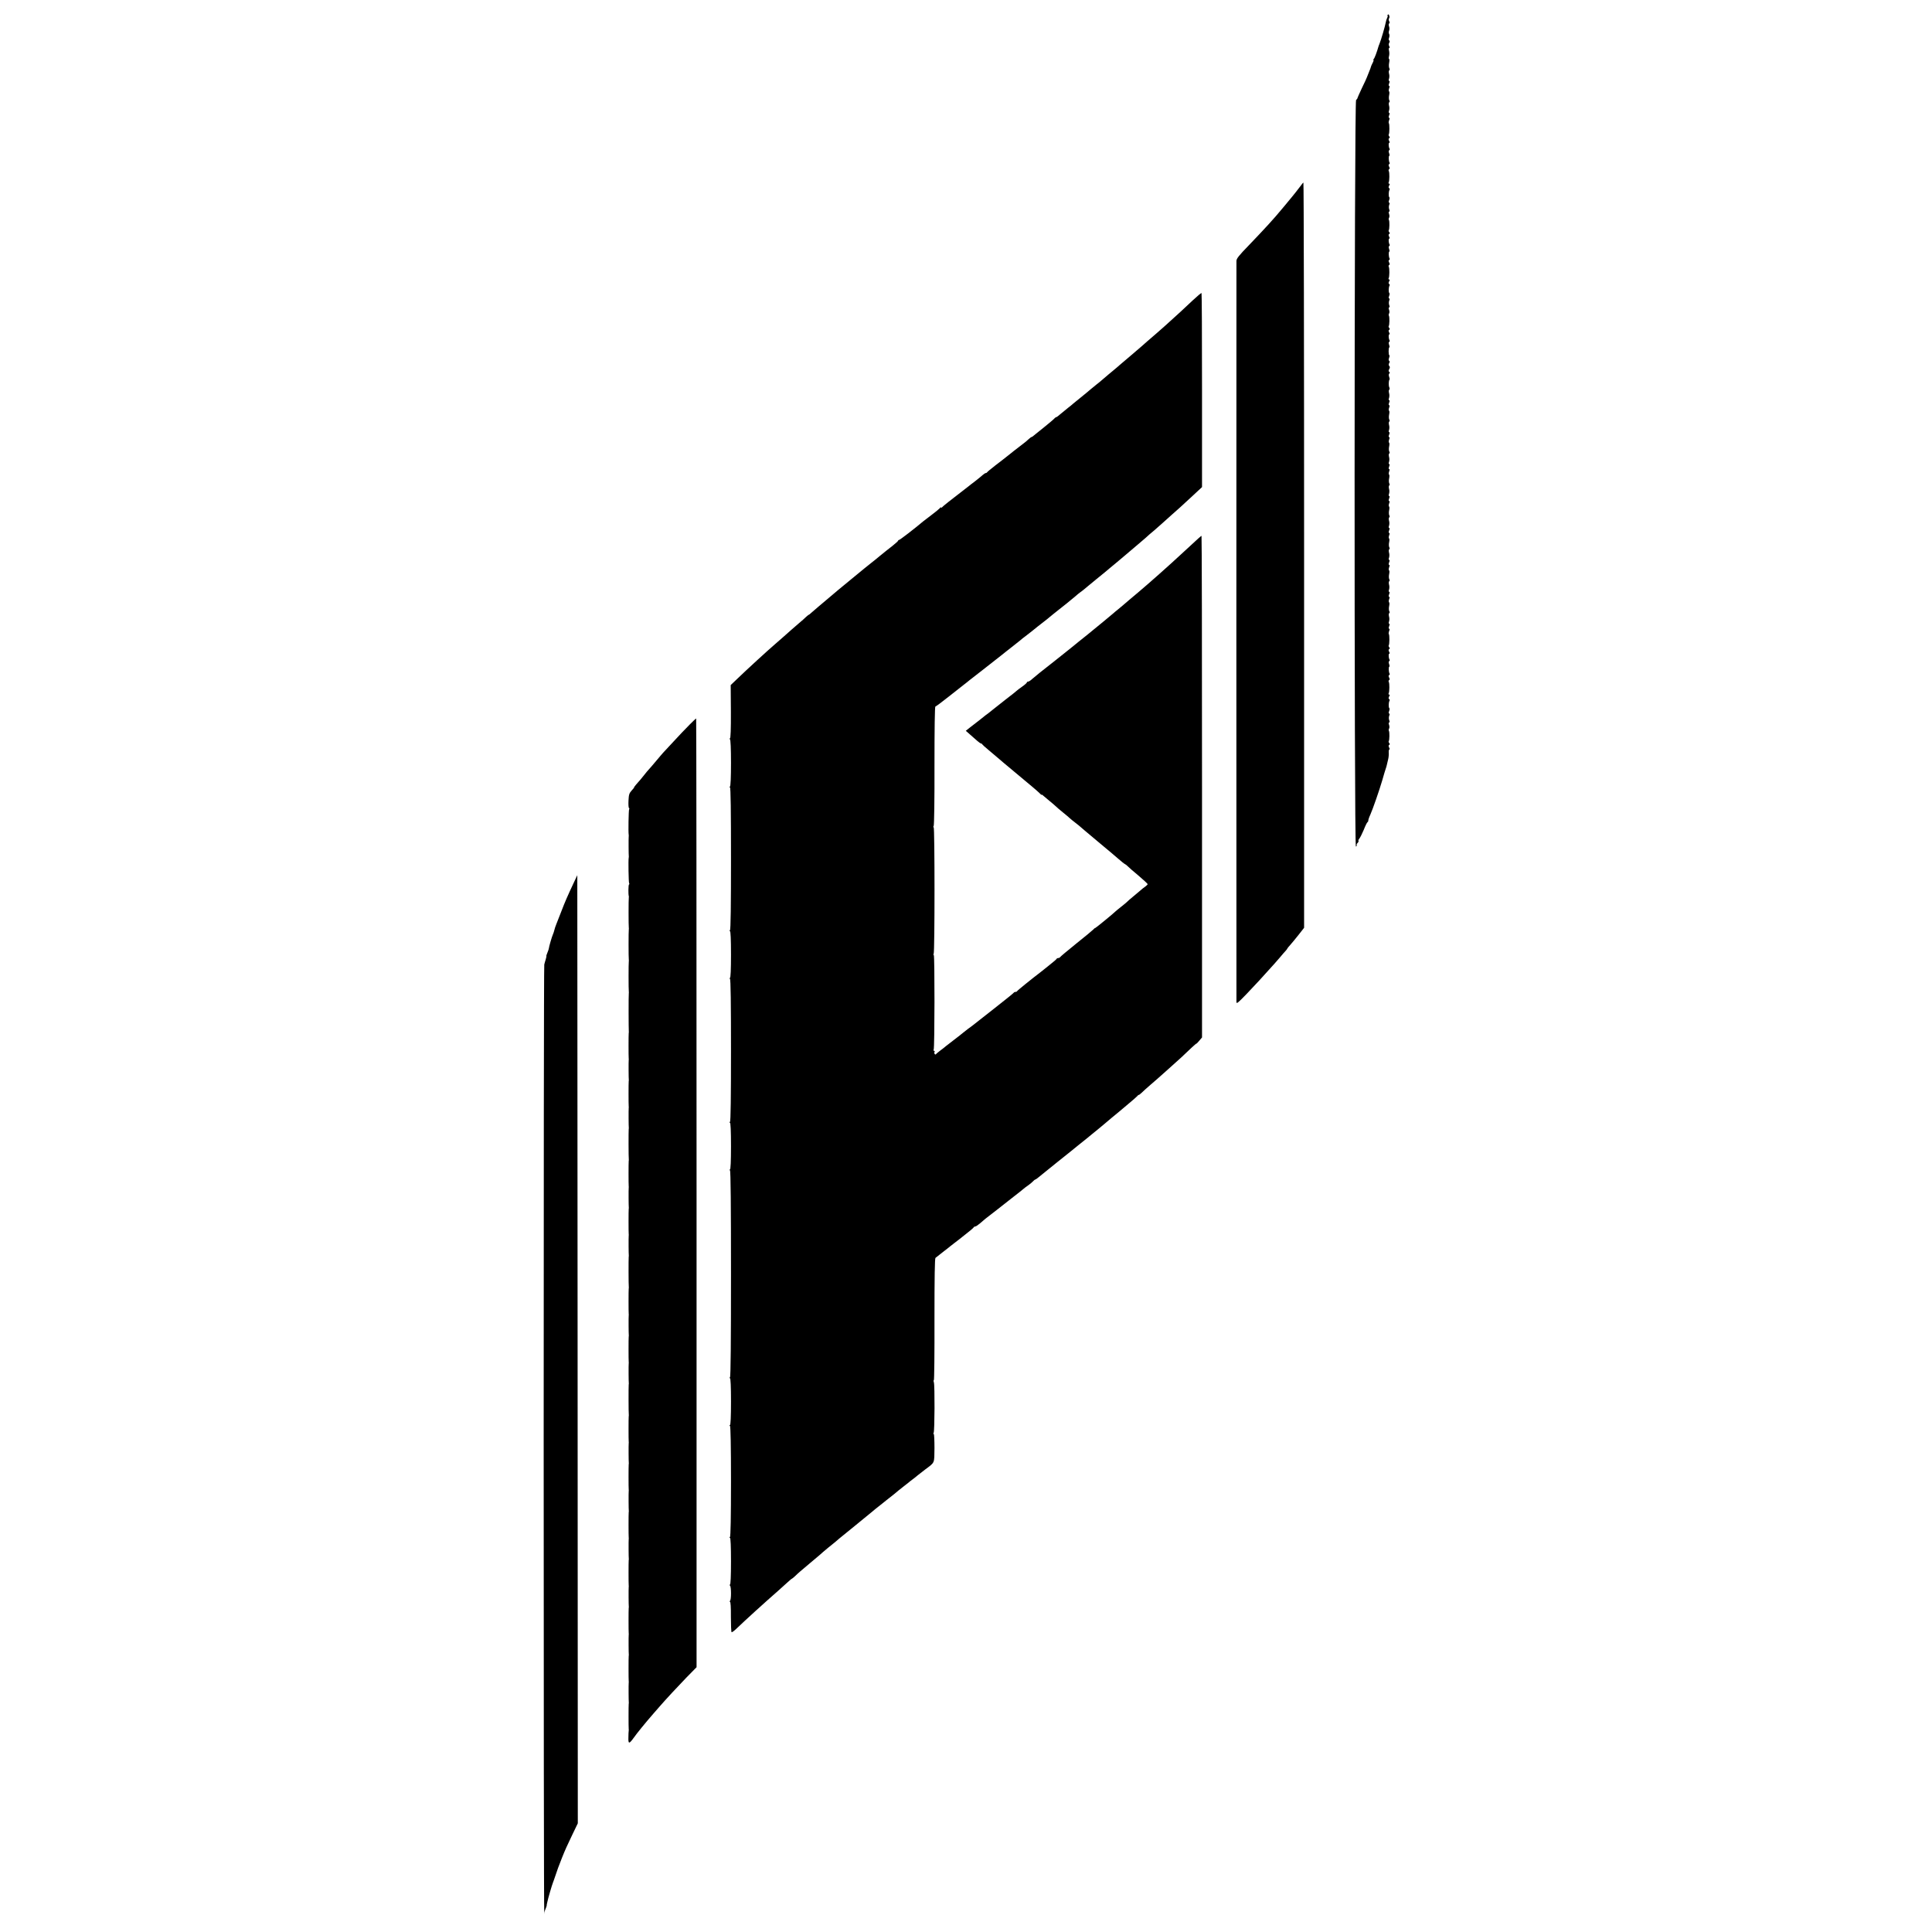 <?xml version="1.0" standalone="no"?>
<!DOCTYPE svg PUBLIC "-//W3C//DTD SVG 20010904//EN"
 "http://www.w3.org/TR/2001/REC-SVG-20010904/DTD/svg10.dtd">
<svg version="1.0" xmlns="http://www.w3.org/2000/svg"
 width="1936pt" height="1936pt" viewBox="0 0 1936 1936"
 preserveAspectRatio="xMidYMid meet">
<g transform="translate(0,1936) scale(0.1,-0.1)"
fill="#000000" stroke="none">
<path d="M13906 19212 c-4 -7 -5 -12 -1 -12 3 0 1 -8 -4 -18 -6 -11 -12 -30
-14 -43 -9 -47 -46 -174 -64 -219 -4 -8 -7 -17 -8 -20 -18 -64 -42 -127 -50
-132 -5 -4 -7 -8 -2 -8 4 0 1 -13 -8 -30 -8 -16 -16 -32 -16 -35 0 -4 -8 -27
-34 -90 -5 -11 -9 -22 -10 -25 0 -3 -22 -49 -48 -103 -25 -54 -46 -100 -46
-104 1 -3 -5 -9 -12 -14 -19 -11 -20 -7489 -2 -7482 7 3 11 9 8 13 -3 5 1 15
9 23 8 8 12 17 9 21 -3 3 1 14 9 23 8 10 28 50 44 88 15 39 32 73 37 76 5 3 8
9 8 13 -1 8 8 36 20 61 25 55 93 252 120 345 16 58 33 112 36 120 3 8 8 24 10
35 2 11 8 36 13 55 5 19 8 50 6 68 -1 17 2 32 6 32 5 0 4 9 -2 19 -7 14 -7 22
0 26 8 5 8 11 1 19 -6 7 -8 15 -5 19 8 8 9 91 2 103 -4 5 -3 16 2 24 4 7 4 24
-1 37 -5 14 -5 23 1 23 6 0 6 9 1 23 -5 12 -5 32 0 45 5 13 5 22 -1 22 -6 0
-6 9 0 25 5 13 6 26 2 29 -9 5 -8 59 2 74 3 6 2 13 -4 17 -7 4 -7 12 0 26 8
13 7 19 0 19 -6 0 -8 5 -5 11 9 14 10 103 1 117 -3 6 -2 13 4 17 7 4 7 12 0
25 -7 13 -7 21 0 25 6 4 8 11 4 16 -9 16 -11 69 -2 69 4 0 3 11 -2 25 -6 15
-6 26 1 30 5 4 7 11 3 16 -10 17 -12 59 -2 59 5 0 4 9 -2 19 -7 14 -7 22 0 26
8 5 8 11 1 19 -6 7 -8 15 -5 19 8 7 9 105 1 113 -3 3 -2 17 3 30 6 15 6 24 0
24 -6 0 -6 9 0 25 6 16 6 25 0 25 -5 0 -6 9 -1 22 4 13 5 35 0 50 -4 16 -3 30
2 34 5 3 6 12 0 21 -4 9 -5 31 -1 49 4 19 4 36 -1 39 -4 3 -4 17 1 30 6 16 6
25 0 25 -6 0 -6 9 0 25 6 16 6 25 0 25 -5 0 -6 9 -1 22 4 13 5 35 0 50 -4 16
-3 30 2 34 5 3 6 12 0 21 -4 9 -5 31 -1 49 4 19 4 36 -1 39 -4 3 -4 17 1 30 6
16 6 25 0 25 -6 0 -6 9 0 25 6 16 6 25 0 25 -5 0 -6 9 -1 22 4 13 5 35 0 50
-4 16 -3 30 2 34 5 3 6 12 0 21 -4 9 -5 31 -1 49 4 19 4 36 -1 39 -4 3 -4 17
1 30 6 16 6 25 0 25 -6 0 -6 9 0 25 6 16 6 25 0 25 -5 0 -6 9 -1 22 4 13 5 35
0 50 -4 16 -3 30 2 34 5 3 6 12 0 21 -4 9 -5 31 -1 49 4 19 4 36 -1 39 -4 3
-4 17 1 30 6 16 6 25 0 25 -6 0 -6 9 0 25 6 16 6 25 0 25 -5 0 -6 9 -1 22 4
13 5 35 0 50 -4 16 -3 30 2 34 5 3 6 12 0 21 -4 9 -5 31 -1 49 4 19 4 36 -1
39 -4 3 -4 17 1 30 6 16 6 25 0 25 -6 0 -6 9 0 25 6 16 6 25 0 25 -5 0 -6 9
-1 22 4 13 5 35 0 50 -4 16 -3 30 2 34 5 3 6 12 0 21 -4 9 -5 31 -1 49 4 19 4
36 -1 39 -4 3 -4 17 1 30 6 16 6 25 0 25 -6 0 -6 9 0 25 6 16 6 25 0 25 -5 0
-6 9 -1 22 4 13 5 35 0 50 -4 16 -3 30 2 34 5 3 6 12 0 21 -4 9 -5 31 -1 49 4
19 4 36 -1 39 -4 3 -4 17 1 30 6 16 6 25 0 25 -6 0 -6 9 0 25 6 16 6 25 0 25
-5 0 -6 9 -1 22 4 13 5 35 0 50 -4 16 -3 30 2 33 5 4 5 14 1 23 -9 17 -7 70 2
79 3 3 1 15 -4 28 -5 14 -5 26 2 33 6 6 6 12 -1 16 -8 5 -8 13 0 28 8 14 8 23
0 31 -6 6 -7 16 -1 28 7 11 7 20 0 24 -6 4 -6 15 0 30 5 14 6 25 2 25 -4 0 -7
18 -7 40 0 22 3 40 7 40 4 0 3 11 -2 25 -6 15 -6 26 1 30 5 4 7 11 3 16 -10
17 -12 59 -2 59 5 0 4 9 -2 19 -7 14 -7 22 0 26 8 5 8 11 1 19 -6 7 -8 15 -5
19 8 8 9 91 2 103 -4 5 -3 16 2 24 4 7 4 24 -1 37 -5 14 -5 23 1 23 6 0 6 9 1
23 -5 12 -5 32 0 45 5 13 5 22 -1 22 -6 0 -6 9 0 25 5 13 6 26 2 29 -9 5 -8
59 2 74 3 6 2 13 -4 17 -7 4 -7 12 0 26 8 13 7 19 0 19 -6 0 -8 5 -5 11 9 14
10 103 1 117 -3 6 -2 13 4 17 7 4 7 12 0 25 -7 13 -7 21 0 25 6 4 8 11 4 16
-9 16 -11 69 -2 69 4 0 3 11 -2 25 -6 15 -6 26 1 30 5 4 7 11 3 16 -10 17 -12
59 -2 59 5 0 4 9 -2 19 -7 14 -7 22 0 26 8 5 8 11 1 19 -6 7 -8 15 -5 19 8 8
9 91 2 103 -4 5 -3 16 2 24 4 7 4 24 -1 37 -5 14 -5 23 1 23 6 0 6 9 1 23 -5
12 -5 32 0 45 5 13 5 22 -1 22 -6 0 -6 9 0 25 5 13 6 26 2 29 -9 5 -8 59 2 74
3 6 2 13 -4 17 -7 4 -7 12 0 26 8 13 7 19 0 19 -6 0 -8 5 -5 11 9 14 10 103 1
117 -3 6 -2 13 4 17 7 4 7 12 0 25 -7 13 -7 21 0 25 6 4 8 11 4 16 -9 16 -11
69 -2 69 4 0 3 11 -2 25 -6 15 -6 26 1 30 5 4 7 11 3 16 -10 17 -12 59 -2 59
5 0 4 9 -2 19 -7 14 -7 22 0 26 8 5 8 11 1 19 -6 7 -8 15 -5 19 8 7 9 105 1
113 -3 3 -2 17 3 30 6 15 6 24 0 24 -6 0 -6 9 0 25 6 16 6 25 0 25 -5 0 -6 9
-1 22 4 13 5 35 0 50 -4 16 -3 30 2 34 5 3 6 12 0 21 -4 9 -5 31 -1 49 4 19 4
36 -1 39 -4 3 -4 17 1 30 6 16 6 25 0 25 -6 0 -6 9 0 25 6 16 6 25 0 25 -5 0
-6 9 -1 22 4 13 5 35 0 50 -4 16 -3 30 2 34 5 3 6 12 1 21 -5 8 -6 33 -2 54 4
21 4 39 -1 39 -4 0 -4 12 0 28 4 15 4 39 0 55 -4 15 -3 27 2 27 6 0 6 7 0 18
-6 11 -6 24 0 34 6 10 6 19 0 23 -6 3 -7 15 -1 29 4 12 5 29 0 36 -5 7 -5 23
0 34 4 12 4 31 -1 43 -5 13 -4 25 1 28 7 4 7 13 0 24 -5 10 -5 22 -1 27 5 5 6
18 2 28 -5 14 -10 16 -15 8z"/>
<path d="M13033 17497 c-13 -17 -34 -45 -48 -62 -13 -16 -28 -35 -32 -40 -14
-18 -157 -190 -168 -201 -5 -6 -39 -44 -75 -84 -36 -40 -122 -131 -192 -204
-104 -107 -128 -137 -128 -161 -1 -39 -1 -7392 0 -7425 0 -22 13 -12 98 76 83
86 161 171 282 306 14 15 41 46 60 69 19 23 43 51 53 61 9 10 17 20 17 23 0 2
13 19 30 37 16 18 54 64 84 102 l54 69 0 3733 c0 2054 -3 3734 -7 3734 -3 0
-16 -15 -28 -33z"/>
<path d="M11954 16352 c-69 -66 -156 -146 -275 -253 -15 -14 -54 -47 -85 -75
-74 -63 -133 -115 -154 -134 -9 -8 -56 -49 -105 -90 -49 -41 -100 -84 -112
-95 -25 -23 -31 -27 -116 -98 -34 -28 -64 -54 -67 -57 -3 -3 -27 -24 -55 -45
-27 -22 -52 -42 -55 -45 -7 -7 -69 -58 -115 -95 -20 -16 -47 -38 -59 -48 -11
-10 -36 -31 -55 -45 -19 -15 -51 -42 -72 -59 -20 -18 -40 -33 -44 -33 -4 0
-13 -6 -19 -13 -6 -8 -47 -42 -91 -78 -44 -35 -85 -68 -92 -74 -7 -5 -19 -16
-27 -22 -8 -7 -18 -13 -21 -13 -3 0 -13 -8 -23 -17 -11 -10 -28 -25 -38 -33
-26 -20 -107 -83 -119 -92 -5 -4 -30 -24 -55 -44 -25 -20 -81 -64 -125 -97
-44 -34 -81 -65 -83 -69 -2 -4 -8 -8 -13 -8 -5 0 -20 -9 -32 -20 -12 -11 -47
-40 -77 -63 -30 -23 -61 -46 -67 -52 -7 -5 -23 -18 -35 -27 -141 -108 -224
-174 -230 -183 -4 -5 -8 -6 -8 -1 0 6 -6 3 -12 -6 -7 -8 -42 -37 -78 -64 -36
-27 -74 -56 -85 -65 -95 -80 -237 -189 -245 -189 -5 0 -10 -3 -10 -8 0 -4 -26
-27 -57 -52 -32 -24 -87 -69 -123 -98 -36 -30 -76 -63 -90 -73 -38 -30 -85
-68 -200 -163 -111 -91 -158 -130 -253 -211 -13 -11 -48 -40 -77 -65 -30 -25
-62 -53 -72 -62 -10 -10 -20 -18 -23 -18 -2 0 -15 -10 -28 -22 -12 -13 -45
-41 -71 -63 -26 -22 -60 -51 -75 -65 -28 -25 -128 -114 -167 -147 -69 -59
-283 -255 -374 -343 l-68 -65 2 -268 c1 -172 -3 -267 -9 -267 -7 0 -7 -3 0 -8
6 -4 10 -95 10 -237 0 -142 -4 -233 -10 -237 -7 -5 -7 -8 0 -8 7 0 10 -244 10
-712 0 -464 -3 -716 -10 -720 -7 -5 -7 -8 0 -8 6 0 10 -85 10 -235 0 -150 -4
-235 -10 -235 -7 0 -7 -3 0 -8 7 -4 10 -255 10 -717 0 -462 -3 -713 -10 -717
-7 -5 -7 -8 0 -8 6 0 10 -85 10 -235 0 -150 -4 -235 -10 -235 -7 0 -7 -3 0 -8
7 -4 10 -362 10 -1037 0 -675 -3 -1033 -10 -1037 -7 -5 -7 -8 0 -8 6 0 10 -85
10 -235 0 -150 -4 -235 -10 -235 -7 0 -7 -3 0 -8 6 -4 10 -202 10 -557 0 -355
-4 -553 -10 -557 -7 -5 -7 -8 0 -8 6 0 10 -85 10 -235 0 -150 -4 -235 -10
-235 -7 0 -7 -3 0 -8 13 -9 14 -145 0 -154 -6 -5 -6 -8 0 -8 6 0 10 -56 9
-151 0 -82 3 -152 7 -155 4 -2 25 13 46 33 100 96 272 252 427 388 32 28 73
65 92 83 19 17 36 32 39 32 2 0 17 12 33 27 25 25 61 56 152 132 83 69 116 98
130 111 9 8 31 27 50 42 19 15 47 37 62 50 33 29 32 28 208 171 80 65 157 128
171 140 14 12 43 36 64 52 21 17 55 44 75 60 21 17 52 41 70 55 17 14 41 33
53 44 12 10 38 30 57 45 19 14 40 31 46 36 6 6 23 19 38 30 15 11 37 28 49 39
12 10 47 37 77 60 100 75 92 58 94 215 0 78 -3 141 -7 141 -5 0 -5 6 -1 12 10
16 12 476 2 506 -4 12 -4 22 0 22 4 0 7 273 6 607 0 428 3 611 10 618 6 5 40
32 76 60 36 27 67 52 70 55 3 3 23 18 45 35 22 16 45 34 52 40 7 5 18 15 25
20 61 47 114 91 116 97 2 5 9 8 15 8 7 0 30 16 52 35 22 19 45 38 50 43 18 13
100 77 115 89 8 7 71 56 140 110 69 53 127 100 130 103 3 3 21 17 40 30 19 13
42 32 51 42 9 10 19 18 23 18 3 0 16 9 28 19 13 11 100 81 193 156 94 75 188
150 209 168 22 18 58 47 80 64 23 18 48 39 56 46 8 7 40 33 70 57 30 25 57 47
60 50 3 3 32 27 65 55 33 27 69 57 80 66 11 10 54 46 95 80 41 34 81 69 88 77
6 9 12 13 12 10 0 -4 12 6 28 20 15 15 56 52 91 82 35 30 69 60 75 65 6 6 51
46 101 90 104 92 168 151 236 217 27 25 49 44 49 41 0 -2 12 10 27 28 l28 33
0 2513 c0 1382 -2 2513 -5 2513 -5 0 -22 -15 -185 -166 -144 -134 -344 -311
-451 -401 -50 -42 -130 -109 -151 -128 -12 -11 -36 -31 -54 -45 -18 -14 -37
-30 -43 -36 -6 -5 -49 -41 -96 -80 -47 -38 -94 -77 -105 -86 -11 -9 -39 -32
-61 -50 -67 -53 -115 -92 -134 -108 -10 -8 -35 -28 -56 -45 -21 -16 -76 -61
-123 -98 -107 -85 -107 -85 -161 -127 -24 -19 -58 -47 -75 -62 -16 -16 -36
-28 -42 -28 -7 0 -13 -4 -13 -8 0 -5 -21 -24 -47 -42 -27 -19 -50 -37 -53 -40
-3 -4 -57 -47 -120 -95 -63 -49 -117 -92 -120 -95 -3 -3 -23 -19 -45 -36 -22
-16 -45 -33 -51 -39 -6 -5 -26 -21 -44 -35 -18 -14 -55 -43 -83 -64 l-49 -39
43 -38 c24 -21 57 -50 73 -64 16 -14 32 -25 36 -25 5 0 10 -3 12 -8 2 -4 30
-30 63 -57 33 -28 73 -62 90 -76 16 -15 91 -77 165 -139 189 -157 230 -192
257 -218 12 -13 23 -20 23 -17 0 4 7 0 15 -9 9 -8 37 -32 63 -53 26 -21 54
-45 62 -53 8 -9 40 -35 70 -60 30 -24 62 -51 71 -60 9 -8 30 -26 49 -40 32
-24 47 -37 100 -83 14 -12 81 -69 150 -126 69 -57 151 -126 184 -155 32 -28
63 -53 69 -55 6 -2 18 -12 27 -21 8 -9 57 -52 108 -94 50 -43 92 -81 92 -86 0
-4 -10 -14 -22 -23 -13 -8 -36 -27 -53 -42 -16 -14 -50 -43 -75 -63 -25 -20
-49 -42 -55 -48 -5 -6 -32 -28 -60 -50 -27 -21 -52 -42 -55 -45 -13 -15 -201
-169 -206 -169 -4 0 -12 -6 -18 -14 -6 -7 -83 -71 -171 -141 -88 -71 -161
-132 -163 -137 -2 -4 -10 -8 -17 -8 -7 0 -15 -3 -17 -8 -1 -4 -25 -25 -53 -47
-27 -22 -55 -44 -62 -50 -6 -5 -26 -21 -44 -35 -93 -71 -234 -185 -237 -192
-2 -5 -10 -8 -17 -8 -7 0 -15 -4 -17 -8 -1 -4 -91 -76 -198 -160 -107 -84
-202 -158 -210 -165 -8 -7 -31 -23 -50 -37 -19 -14 -42 -32 -51 -40 -9 -8 -49
-40 -89 -70 -40 -30 -77 -60 -84 -65 -6 -6 -29 -24 -51 -40 -22 -17 -43 -34
-46 -39 -9 -11 -22 11 -14 24 3 6 1 10 -5 10 -6 0 -8 5 -4 12 10 17 11 948 1
948 -5 0 -5 5 -1 12 11 17 11 1268 0 1268 -5 0 -5 6 0 13 5 7 9 272 8 605 0
363 3 592 9 592 5 0 64 44 132 98 67 53 137 108 155 122 18 14 43 33 54 43 12
9 71 55 131 102 61 47 117 91 125 98 8 7 35 28 60 47 25 19 47 37 50 40 3 3
30 24 60 47 30 23 67 53 82 65 14 13 39 32 54 43 15 11 46 35 68 53 49 40 58
47 116 92 25 19 50 39 56 45 6 5 25 21 43 35 18 14 38 30 44 35 7 6 46 37 87
69 41 33 82 67 91 75 9 9 29 25 44 36 16 11 33 25 39 30 6 6 61 50 121 100 61
49 119 97 130 107 11 9 54 45 95 79 41 34 91 76 110 93 20 17 58 50 86 73 28
24 62 53 76 65 13 13 51 46 84 73 32 28 70 61 85 75 15 14 55 50 89 80 69 60
86 76 217 197 l88 82 0 970 c0 533 -2 972 -5 974 -3 3 -41 -29 -86 -71z"/>
<path d="M6908 12096 c-35 -35 -106 -109 -158 -166 -52 -56 -100 -108 -106
-114 -5 -6 -37 -42 -69 -81 -32 -38 -65 -77 -74 -86 -9 -9 -27 -31 -41 -49
-30 -38 -53 -66 -86 -102 -13 -16 -22 -28 -20 -28 3 0 -8 -14 -24 -31 -25 -28
-29 -41 -32 -101 -2 -39 0 -72 5 -75 4 -2 5 -9 1 -14 -5 -9 -9 -231 -4 -254 1
-5 1 -14 0 -20 -2 -11 -1 -187 1 -195 1 -3 0 -9 -1 -15 -5 -25 -1 -245 4 -254
4 -5 3 -12 -1 -14 -7 -4 -8 -100 -2 -117 1 -3 1 -9 0 -14 -3 -12 -3 -287 0
-301 1 -5 1 -14 0 -19 -3 -12 -3 -287 0 -301 1 -5 1 -14 0 -19 -3 -12 -3 -287
0 -301 1 -5 1 -14 0 -19 -3 -12 -2 -367 0 -381 1 -5 0 -14 -1 -20 -2 -13 -2
-237 0 -250 1 -5 1 -14 0 -20 -2 -11 -1 -187 1 -195 1 -3 0 -9 -1 -15 -2 -13
-2 -237 0 -250 1 -5 1 -14 0 -20 -2 -11 -1 -187 1 -195 1 -3 0 -9 -1 -15 -2
-12 -2 -291 1 -302 1 -5 0 -12 -1 -18 -2 -13 -2 -237 0 -250 1 -5 1 -14 0 -20
-2 -11 -1 -187 1 -195 1 -3 0 -9 -1 -15 -2 -13 -2 -237 0 -250 1 -5 1 -14 0
-20 -2 -11 -1 -187 1 -195 1 -3 0 -9 -1 -15 -2 -12 -2 -291 1 -302 1 -5 0 -12
-1 -18 -2 -13 -2 -237 0 -250 1 -5 1 -14 0 -20 -2 -11 -1 -187 1 -195 1 -3 0
-9 -1 -15 -2 -13 -2 -237 0 -250 1 -5 1 -14 0 -20 -2 -11 -1 -187 1 -195 1 -3
0 -9 -1 -15 -2 -12 -2 -291 1 -302 1 -5 0 -12 -1 -18 -2 -13 -2 -237 0 -250 1
-5 1 -14 0 -20 -2 -11 -1 -187 1 -195 1 -3 0 -9 -1 -15 -2 -13 -2 -237 0 -250
1 -5 1 -14 0 -20 -2 -11 -1 -187 1 -195 1 -3 0 -9 -1 -15 -2 -13 -2 -237 0
-250 1 -5 1 -14 0 -20 -2 -11 -1 -187 1 -195 1 -3 0 -9 -1 -15 -2 -13 -2 -237
0 -250 1 -5 1 -14 0 -20 -2 -11 -1 -187 1 -195 1 -3 0 -9 -1 -15 -2 -13 -2
-237 0 -250 1 -5 1 -14 0 -20 -2 -11 -1 -187 1 -195 1 -3 0 -9 -1 -15 -2 -13
-2 -237 0 -250 1 -5 1 -14 0 -20 -2 -11 -1 -187 1 -195 1 -3 0 -9 -1 -15 -2
-13 -2 -237 0 -250 1 -5 1 -14 0 -20 -1 -5 -3 -35 -3 -66 -2 -66 7 -67 52 -5
32 46 121 155 196 241 24 28 52 59 62 71 65 75 183 202 270 292 l103 105 0
4753 c0 2615 -2 4754 -4 4754 -3 0 -33 -29 -68 -64z"/>
<path d="M5753 10522 c-70 -149 -92 -201 -127 -292 -21 -52 -43 -111 -51 -130
-8 -19 -17 -46 -20 -60 -3 -14 -10 -34 -15 -45 -10 -22 -40 -126 -40 -138 0
-4 -6 -23 -14 -42 -8 -19 -13 -35 -11 -35 2 0 -1 -15 -6 -32 -6 -18 -12 -42
-15 -53 -8 -30 -8 -9505 0 -9510 3 -3 4 -2 1 1 -2 4 2 22 10 41 8 19 14 37 14
41 -1 4 0 9 1 12 1 3 3 13 5 22 5 29 47 172 56 193 4 11 15 40 23 65 16 50 38
110 68 185 33 82 48 115 104 232 l54 112 -2 4750 -3 4751 -32 -68z"/>
</g>
</svg>
